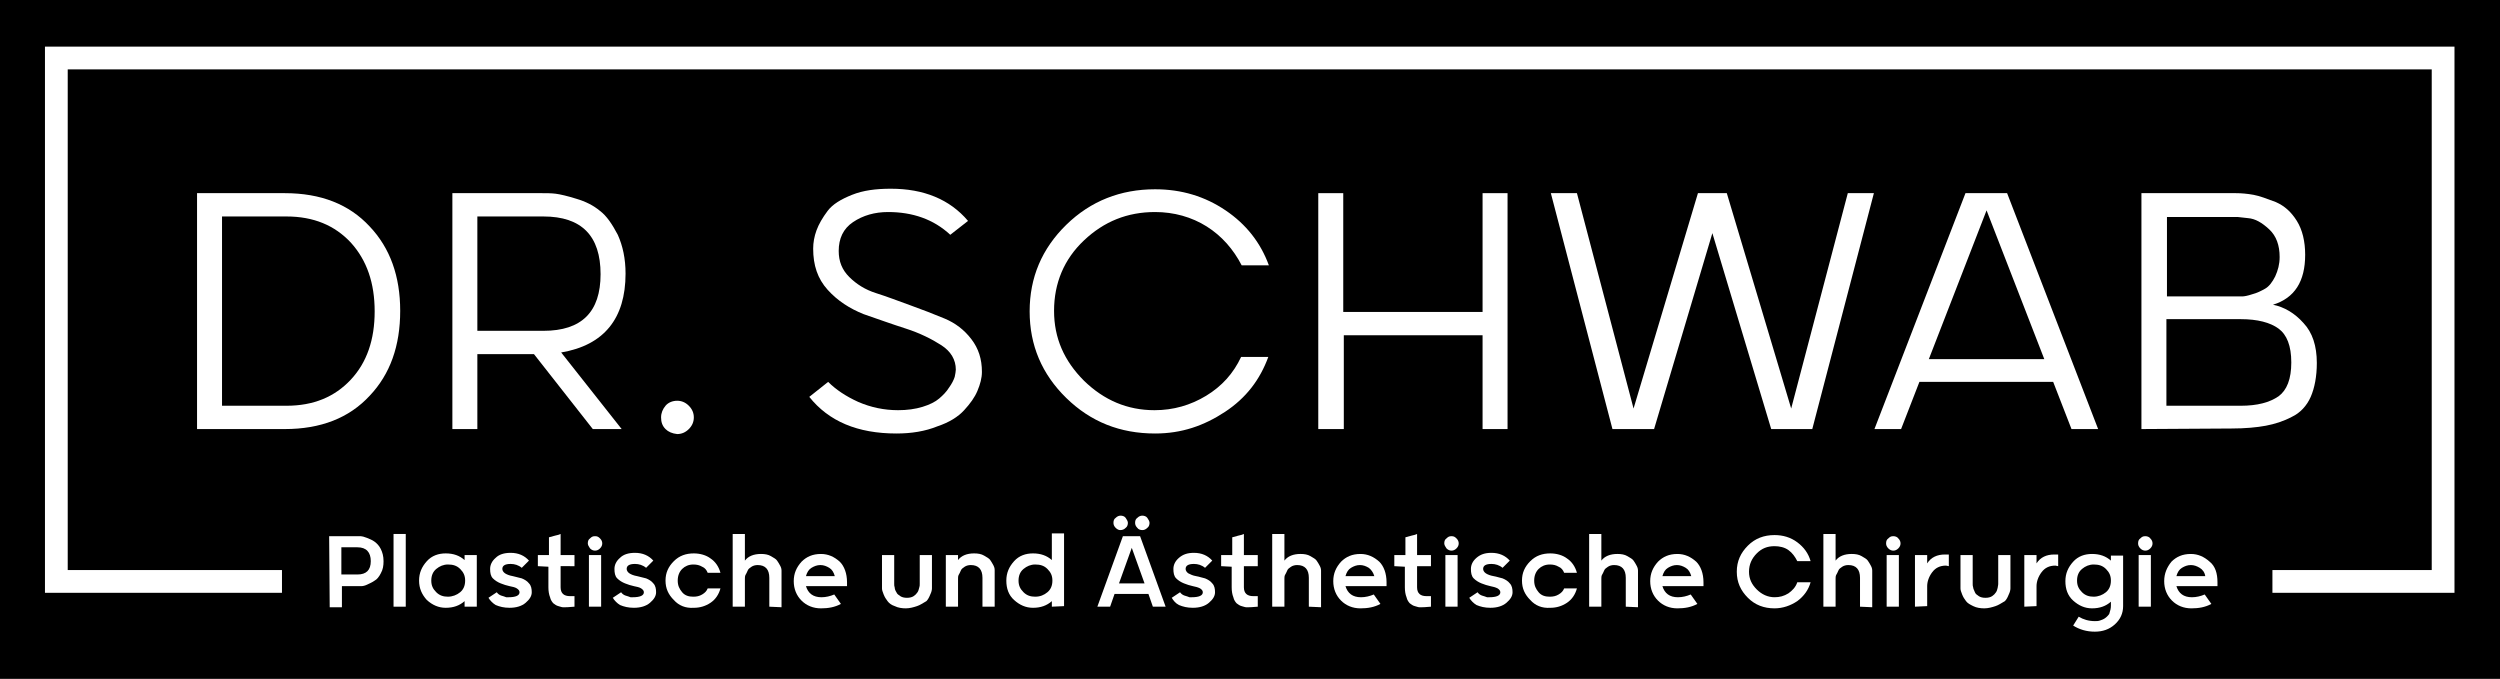 <?xml version="1.0" encoding="utf-8"?>
<!-- Generator: Adobe Illustrator 25.0.0, SVG Export Plug-In . SVG Version: 6.00 Build 0)  -->
<svg version="1.1" id="Layer_1" xmlns="http://www.w3.org/2000/svg" xmlns:xlink="http://www.w3.org/1999/xlink" x="0px" y="0px"
	 viewBox="0 0 450.4 122.3" style="enable-background:new 0 0 450.4 122.3;" xml:space="preserve">
<style type="text/css">
	.st0{fill:#FFFFFF;}
</style>
<g>
	<rect width="450.4" height="122.3"/>
	<g>
		<g>
			<path class="st0" d="M72.1,56c0,6.3-1.8,11.4-5.5,15.3c-3.7,4-8.8,6-15.3,6H35.5V34.8h15.8c6.5,0,11.6,2,15.3,6
				C70.3,44.7,72.1,49.8,72.1,56z M51.6,39H40v34.1h11.6c4.9,0,8.7-1.6,11.6-4.7s4.3-7.2,4.3-12.3c0-5.1-1.4-9.2-4.3-12.4
				C60.3,40.6,56.5,39,51.6,39z"/>
			<path class="st0" d="M112.7,49.3c0,8.1-3.9,12.9-11.6,14.2L112,77.3h-5.2L96.2,63.8H86v13.5h-4.5V34.8h16.1c0.8,0,1.7,0,2.5,0.1
				s2.1,0.4,3.7,0.9c1.7,0.5,3.1,1.2,4.3,2.2c1.2,0.9,2.2,2.4,3.2,4.3C112.2,44.3,112.7,46.6,112.7,49.3z M86,39v20.6h11.9
				c6.9,0,10.3-3.4,10.3-10.2c0-6.9-3.4-10.4-10.3-10.4H86L86,39z"/>
			<path class="st0" d="M119.9,77.3c-0.6-0.6-0.8-1.3-0.8-2.1c0-0.8,0.3-1.5,0.8-2.1s1.3-0.9,2.1-0.9s1.5,0.3,2.1,0.9
				s0.9,1.3,0.9,2.1c0,0.8-0.3,1.5-0.9,2.1c-0.6,0.6-1.3,0.9-2.1,0.9C121.1,78.1,120.4,77.8,119.9,77.3z"/>
			<path class="st0" d="M161.5,78.1c-7,0-12.2-2.2-15.7-6.6l3.4-2.7c1.4,1.4,3.2,2.6,5.4,3.6c2.3,1,4.7,1.5,7.2,1.5
				c1.6,0,3.1-0.2,4.4-0.6s2.3-0.9,3-1.5s1.3-1.2,1.8-2c0.5-0.7,0.8-1.3,1-1.9c0.1-0.5,0.2-1,0.2-1.3c0-1.8-0.9-3.3-2.6-4.4
				s-3.9-2.2-6.4-3s-5-1.7-7.6-2.6c-2.5-1-4.7-2.4-6.5-4.4s-2.6-4.4-2.6-7.4c0-1.1,0.2-2.2,0.6-3.3s1.1-2.3,2-3.5s2.4-2.1,4.4-2.9
				s4.3-1.1,7-1.1c5.9,0,10.6,1.9,13.9,5.8l-3.2,2.5c-3-2.8-6.8-4.1-11.2-4.1c-2.4,0-4.5,0.6-6.3,1.8c-1.8,1.2-2.6,3-2.6,5.2
				c0,1.9,0.6,3.4,1.9,4.7s2.9,2.3,4.8,2.9s4,1.4,6.2,2.2s4.3,1.6,6.2,2.4s3.5,2,4.8,3.7s1.9,3.6,1.9,5.9c0,1.1-0.3,2.2-0.8,3.4
				c-0.5,1.2-1.3,2.3-2.4,3.5c-1.1,1.2-2.7,2.2-4.8,2.9C166.7,77.7,164.2,78.1,161.5,78.1z"/>
			<path class="st0" d="M208.1,78.1c-6.3,0-11.6-2.1-16-6.4s-6.6-9.5-6.6-15.6s2.2-11.3,6.6-15.6c4.4-4.3,9.8-6.4,16-6.4
				c4.8,0,9,1.3,12.7,3.8s6.3,5.8,7.8,9.9h-4.9c-1.5-2.9-3.6-5.3-6.3-7s-5.9-2.6-9.3-2.6c-5,0-9.2,1.7-12.8,5.1s-5.4,7.7-5.4,12.7
				c0,4.9,1.8,9,5.4,12.6c3.6,3.5,7.8,5.3,12.7,5.3c3.4,0,6.5-0.9,9.3-2.6s4.9-4,6.3-7h4.9c-1.5,4.1-4,7.4-7.8,9.9
				S212.9,78.1,208.1,78.1z"/>
			<path class="st0" d="M267.2,60.4h-25.1v16.9h-4.6V34.8h4.5v21.4h25.1V34.8h4.5v42.5h-4.5V60.4H267.2z"/>
			<path class="st0" d="M311.1,34.8l11.6,38.8l10.2-38.8h4.7l-11.1,42.5h-7.4L308.5,42L298,77.3h-7.5l-11.1-42.5h4.7l10.2,38.8
				l11.6-38.8C305.9,34.8,311.1,34.8,311.1,34.8z"/>
			<path class="st0" d="M354.1,34.8h7.5L378,77.3h-4.8l-3.3-8.5h-24.1l-3.3,8.5h-4.8L354.1,34.8z M357.9,37.9l-10.4,26.8h20.8
				L357.9,37.9z"/>
			<path class="st0" d="M385.8,77.3V34.8h17c1,0,2.1,0.1,3.2,0.3s2.4,0.7,4,1.3c1.6,0.7,2.8,1.8,3.8,3.4s1.5,3.7,1.5,6.1
				c0,4.8-1.9,7.8-5.8,9c2,0.4,3.9,1.5,5.5,3.3c1.6,1.7,2.4,4.1,2.4,7.2c0,2.4-0.4,4.5-1.1,6.1s-1.9,2.9-3.4,3.6
				c-1.5,0.8-3.1,1.3-4.7,1.6s-3.7,0.5-6.2,0.5L385.8,77.3L385.8,77.3z M410.7,46.3c0-2.1-0.6-3.8-1.9-5s-2.5-1.9-3.8-2l-1.8-0.2
				h-12.8v14.3h12.8c0.2,0,0.5,0,0.8,0s0.9-0.1,1.8-0.4c0.8-0.2,1.6-0.6,2.3-1c0.7-0.4,1.3-1.2,1.8-2.2
				C410.4,48.7,410.7,47.6,410.7,46.3z M390.3,73.1h13.4c3,0,5.2-0.6,6.8-1.7c1.5-1.1,2.3-3.1,2.3-6.1c0-3-0.8-5-2.3-6.1
				s-3.8-1.7-6.8-1.7h-13.4V73.1z"/>
		</g>
		<g>
			<path class="st0" d="M59.3,96.6h5.2c0.1,0,0.3,0,0.5,0s0.6,0.1,1.1,0.3s1,0.4,1.4,0.7s0.8,0.7,1.1,1.3s0.5,1.3,0.5,2.2
				c0,0.8-0.1,1.5-0.5,2.2c-0.3,0.6-0.7,1.1-1.1,1.3c-0.4,0.3-0.9,0.5-1.3,0.7s-0.8,0.3-1.1,0.3h-0.5h-3v3.8h-2.2L59.3,96.6
				L59.3,96.6z M66.8,101.1c0-1.6-0.8-2.5-2.4-2.5h-2.9v4.9h2.9C66,103.5,66.8,102.7,66.8,101.1z"/>
			<path class="st0" d="M70.9,109.3V96.2h2.2v13.1H70.9z"/>
			<path class="st0" d="M83.7,109.3v-1c-0.9,0.8-2,1.2-3.4,1.2c-1.3,0-2.4-0.5-3.4-1.4c-0.9-1-1.4-2.1-1.4-3.5s0.5-2.5,1.4-3.5
				s2.1-1.4,3.4-1.4c1.4,0,2.5,0.4,3.4,1.2V100h2.2v9.3L83.7,109.3L83.7,109.3z M80.7,107.5c0.8,0,1.6-0.3,2.2-0.8s0.9-1.2,0.9-2.1
				s-0.3-1.5-0.9-2.1s-1.3-0.8-2.2-0.8c-0.8,0-1.5,0.3-2.1,0.8s-0.9,1.2-0.9,2.1s0.3,1.5,0.9,2.1C79.2,107.3,79.9,107.5,80.7,107.5z
				"/>
			<path class="st0" d="M88,107.7l1.5-1c0.2,0.3,0.5,0.5,0.8,0.6s0.7,0.2,0.9,0.3h0.4c1.3,0,2-0.3,2-0.9c0-0.3-0.2-0.5-0.5-0.7
				s-0.8-0.3-1.3-0.4c-0.5-0.1-1.1-0.3-1.6-0.5s-1-0.5-1.4-0.9s-0.5-1-0.5-1.7s0.3-1.4,1-2c0.6-0.6,1.5-0.9,2.7-0.9
				c1.4,0,2.5,0.5,3.3,1.4l-1.3,1.3c-0.6-0.5-1.3-0.7-2-0.7c-1,0-1.5,0.3-1.5,0.9c0,0.3,0.2,0.6,0.5,0.8s0.8,0.4,1.4,0.5
				c0.5,0.1,1.1,0.3,1.6,0.4c0.5,0.2,1,0.5,1.3,0.9c0.4,0.4,0.5,1,0.5,1.6c0,0.7-0.4,1.3-1.1,1.9c-0.7,0.6-1.7,0.9-2.9,0.9
				c-1,0-1.8-0.2-2.5-0.5C88.8,108.7,88.3,108.2,88,107.7z"/>
			<path class="st0" d="M96.9,102v-2h2v-3.2c0.3-0.1,0.7-0.2,1.1-0.3c0.5-0.1,0.8-0.2,1-0.3v3.8h2.5v2H101v3.8
				c0,1.1,0.6,1.6,1.7,1.6c0.4,0,0.6,0,0.8,0v1.9c-0.4,0-0.9,0.1-1.6,0.1c-0.2,0-0.4,0-0.5,0c-0.2,0-0.4-0.1-0.8-0.2
				c-0.4-0.1-0.6-0.3-0.9-0.5c-0.2-0.2-0.5-0.6-0.6-1.1c-0.2-0.5-0.3-1.1-0.3-1.8v-3.7L96.9,102L96.9,102z"/>
			<path class="st0" d="M105.9,97.9c0-0.4,0.1-0.7,0.4-0.9c0.3-0.3,0.5-0.4,0.9-0.4s0.6,0.1,0.9,0.4s0.4,0.6,0.4,0.9
				c0,0.3-0.1,0.6-0.4,0.9s-0.6,0.4-0.9,0.4c-0.3,0-0.6-0.1-0.9-0.4C106.1,98.5,105.9,98.2,105.9,97.9z M106.1,109.3V100h2.2v9.3
				H106.1z"/>
			<path class="st0" d="M110.4,107.7l1.5-1c0.2,0.3,0.5,0.5,0.8,0.6s0.7,0.2,0.9,0.3h0.4c1.3,0,2-0.3,2-0.9c0-0.3-0.2-0.5-0.5-0.7
				s-0.8-0.3-1.3-0.4c-0.5-0.1-1.1-0.3-1.6-0.5s-1-0.5-1.4-0.9s-0.5-1-0.5-1.7s0.3-1.4,1-2c0.6-0.6,1.5-0.9,2.7-0.9
				c1.4,0,2.5,0.5,3.3,1.4l-1.3,1.3c-0.6-0.5-1.3-0.7-2-0.7c-1,0-1.5,0.3-1.5,0.9c0,0.3,0.2,0.6,0.5,0.8s0.8,0.4,1.4,0.5
				c0.5,0.1,1.1,0.3,1.6,0.4c0.5,0.2,1,0.5,1.3,0.9c0.4,0.4,0.5,1,0.5,1.6c0,0.7-0.4,1.3-1.1,1.9c-0.7,0.6-1.7,0.9-2.9,0.9
				c-1,0-1.8-0.2-2.5-0.5C111.2,108.7,110.7,108.2,110.4,107.7z"/>
			<path class="st0" d="M121.4,108.1c-1-1-1.5-2.1-1.5-3.5s0.5-2.5,1.5-3.5s2.2-1.4,3.6-1.4c1.1,0,2.2,0.3,3,0.9
				c0.9,0.6,1.5,1.5,1.8,2.6h-2.3c-0.2-0.5-0.5-0.9-1-1.1c-0.5-0.3-1-0.4-1.6-0.4c-0.8,0-1.5,0.3-2,0.8s-0.8,1.2-0.8,2.1
				s0.3,1.5,0.8,2.1s1.2,0.8,2,0.8c0.6,0,1.1-0.1,1.6-0.4s0.8-0.6,1-1.1h2.3c-0.3,1.1-0.9,2-1.8,2.6s-1.9,0.9-3,0.9
				C123.5,109.6,122.3,109.1,121.4,108.1z"/>
			<path class="st0" d="M138.6,109.3v-5.2c0-1.5-0.7-2.3-2.1-2.3c-0.4,0-0.8,0.1-1.1,0.3s-0.6,0.4-0.7,0.7s-0.3,0.6-0.4,0.8
				s-0.1,0.5-0.1,0.7v5H132V96.2h2.2v4.8c0.6-0.8,1.6-1.2,2.9-1.2c0.7,0,1.3,0.1,1.8,0.4s0.9,0.5,1.1,0.8c0.2,0.3,0.4,0.6,0.6,1
				s0.2,0.7,0.2,0.8c0,0.2,0,0.3,0,0.5v6.1L138.6,109.3L138.6,109.3z"/>
			<path class="st0" d="M152.6,104.9v0.7h-7.4c0.4,1.3,1.3,2,2.8,2c0.8,0,1.6-0.2,2.3-0.5l1.2,1.7c-1.1,0.6-2.3,0.8-3.6,0.8
				c-1.4,0-2.6-0.5-3.5-1.4s-1.4-2.1-1.4-3.5s0.5-2.5,1.4-3.5c0.9-0.9,2-1.4,3.5-1.4c1.3,0,2.4,0.5,3.4,1.4
				C152.1,102,152.6,103.3,152.6,104.9z M149.4,102.3c-0.5-0.3-1-0.5-1.6-0.5s-1.1,0.2-1.6,0.5s-0.8,0.8-1,1.5h5.2
				C150.2,103.1,149.9,102.6,149.4,102.3z"/>
			<path class="st0" d="M165.2,109.2c-0.6,0.2-1.3,0.4-2,0.4s-1.4-0.1-2-0.4c-0.6-0.2-1-0.5-1.3-0.9s-0.5-0.7-0.7-1.2
				s-0.3-0.8-0.3-1.1s0-0.6,0-0.9V100h2.2v5.2c0,0.2,0,0.4,0.1,0.7c0,0.2,0.1,0.5,0.3,0.8c0.1,0.3,0.4,0.5,0.7,0.7s0.7,0.3,1.2,0.3
				s0.9-0.1,1.2-0.3s0.5-0.4,0.7-0.7s0.2-0.5,0.3-0.8s0.1-0.4,0.1-0.7V100h2.2v5.1c0,0.3,0,0.6,0,0.9c0,0.3-0.1,0.7-0.3,1.1
				c-0.2,0.5-0.4,0.9-0.7,1.2C166.2,108.7,165.8,109,165.2,109.2z"/>
			<path class="st0" d="M177,109.3v-5.2c0-1.5-0.7-2.3-2.1-2.3c-0.4,0-0.8,0.1-1.1,0.3s-0.6,0.4-0.7,0.7s-0.3,0.6-0.4,0.8
				s-0.1,0.5-0.1,0.7v5h-2.2V100h2.2v0.9c0.6-0.8,1.6-1.2,2.9-1.2c0.7,0,1.3,0.1,1.8,0.4s0.9,0.5,1.1,0.8c0.2,0.3,0.4,0.6,0.6,1
				s0.2,0.7,0.2,0.8c0,0.2,0,0.3,0,0.5v6.1H177L177,109.3z"/>
			<path class="st0" d="M189.5,109.3v-1c-0.9,0.8-2,1.2-3.4,1.2c-1.3,0-2.4-0.5-3.4-1.4s-1.4-2.1-1.4-3.5s0.5-2.5,1.4-3.5
				s2.1-1.4,3.4-1.4c1.4,0,2.5,0.4,3.4,1.2v-4.8h2.2v13.1L189.5,109.3L189.5,109.3z M186.5,107.5c0.9,0,1.6-0.3,2.2-0.8
				s0.9-1.2,0.9-2.1s-0.3-1.5-0.9-2.1s-1.3-0.8-2.2-0.8c-0.8,0-1.5,0.3-2.1,0.8s-0.9,1.2-0.9,2.1s0.3,1.5,0.9,2.1
				C185,107.3,185.7,107.5,186.5,107.5z"/>
			<path class="st0" d="M202.3,96.6h3.1l4.6,12.7h-2.3l-0.8-2.3h-6.1l-0.8,2.3h-2.3L202.3,96.6z M201,95.1c-0.3-0.3-0.4-0.6-0.4-0.9
				c0-0.4,0.1-0.7,0.4-0.9c0.3-0.3,0.6-0.4,0.9-0.4s0.7,0.1,0.9,0.4s0.4,0.6,0.4,0.9s-0.1,0.7-0.4,0.9c-0.3,0.3-0.6,0.4-1,0.4
				C201.6,95.5,201.3,95.4,201,95.1z M203.9,98.7l-2.3,6.4h4.6L203.9,98.7z M204.9,95.1c-0.3-0.3-0.4-0.6-0.4-0.9
				c0-0.4,0.1-0.7,0.4-0.9c0.3-0.3,0.6-0.4,0.9-0.4s0.7,0.1,0.9,0.4s0.4,0.6,0.4,0.9s-0.1,0.7-0.4,0.9c-0.3,0.3-0.6,0.4-0.9,0.4
				C205.5,95.5,205.1,95.4,204.9,95.1z"/>
			<path class="st0" d="M211.1,107.7l1.5-1c0.2,0.3,0.5,0.5,0.8,0.6s0.7,0.2,0.9,0.3h0.4c1.3,0,2-0.3,2-0.9c0-0.3-0.2-0.5-0.5-0.7
				c-0.4-0.2-0.8-0.3-1.3-0.4s-1.1-0.3-1.6-0.5s-1-0.5-1.4-0.9s-0.5-1-0.5-1.7s0.3-1.4,1-2s1.5-0.9,2.7-0.9c1.4,0,2.5,0.5,3.3,1.4
				l-1.3,1.3c-0.6-0.5-1.3-0.7-2-0.7c-1,0-1.5,0.3-1.5,0.9c0,0.3,0.2,0.6,0.5,0.8c0.4,0.2,0.8,0.4,1.4,0.5s1.1,0.3,1.6,0.4
				c0.5,0.2,1,0.5,1.3,0.9c0.4,0.4,0.5,1,0.5,1.6c0,0.7-0.4,1.3-1.1,1.9c-0.7,0.6-1.7,0.9-2.9,0.9c-1,0-1.8-0.2-2.5-0.5
				C211.8,108.7,211.4,108.2,211.1,107.7z"/>
			<path class="st0" d="M220,102v-2h2v-3.2c0.3-0.1,0.7-0.2,1.1-0.3c0.5-0.1,0.8-0.2,1-0.3v3.8h2.5v2h-2.5v3.8
				c0,1.1,0.6,1.6,1.7,1.6c0.4,0,0.6,0,0.8,0v1.9c-0.4,0-0.9,0.1-1.6,0.1c-0.2,0-0.4,0-0.5,0c-0.2,0-0.4-0.1-0.8-0.2
				c-0.4-0.1-0.6-0.3-0.9-0.5c-0.2-0.2-0.5-0.6-0.6-1.1c-0.2-0.5-0.3-1.1-0.3-1.8v-3.7L220,102L220,102z"/>
			<path class="st0" d="M235.8,109.3v-5.2c0-1.5-0.7-2.3-2.1-2.3c-0.4,0-0.8,0.1-1.1,0.3c-0.3,0.2-0.6,0.4-0.7,0.7s-0.3,0.6-0.4,0.8
				s-0.1,0.5-0.1,0.7v5h-2.2V96.2h2.2v4.8c0.6-0.8,1.6-1.2,2.9-1.2c0.7,0,1.3,0.1,1.8,0.4s0.9,0.5,1.1,0.8s0.4,0.6,0.6,1
				s0.2,0.7,0.2,0.8c0,0.2,0,0.3,0,0.5v6.1L235.8,109.3L235.8,109.3z"/>
			<path class="st0" d="M249.8,104.9v0.7h-7.4c0.4,1.3,1.3,2,2.8,2c0.8,0,1.6-0.2,2.3-0.5l1.2,1.7c-1.1,0.6-2.3,0.8-3.6,0.8
				c-1.4,0-2.6-0.5-3.5-1.4s-1.4-2.1-1.4-3.5s0.5-2.5,1.4-3.5c0.9-0.9,2-1.4,3.5-1.4c1.3,0,2.4,0.5,3.4,1.4
				C249.3,102,249.8,103.3,249.8,104.9z M246.6,102.3c-0.5-0.3-1-0.5-1.6-0.5s-1.1,0.2-1.6,0.5s-0.8,0.8-1,1.5h5.2
				C247.4,103.1,247,102.6,246.6,102.3z"/>
			<path class="st0" d="M251.2,102v-2h2v-3.2c0.3-0.1,0.7-0.2,1.1-0.3c0.5-0.1,0.8-0.2,1-0.3v3.8h2.5v2h-2.5v3.8
				c0,1.1,0.6,1.6,1.7,1.6c0.4,0,0.6,0,0.8,0v1.9c-0.4,0-0.9,0.1-1.6,0.1c-0.2,0-0.4,0-0.5,0c-0.2,0-0.4-0.1-0.8-0.2
				c-0.4-0.1-0.6-0.3-0.9-0.5c-0.2-0.2-0.5-0.6-0.6-1.1c-0.2-0.5-0.3-1.1-0.3-1.8v-3.7L251.2,102L251.2,102z"/>
			<path class="st0" d="M260.2,97.9c0-0.4,0.1-0.7,0.4-0.9c0.3-0.3,0.5-0.4,0.9-0.4s0.6,0.1,0.9,0.4s0.4,0.6,0.4,0.9
				c0,0.3-0.1,0.6-0.4,0.9s-0.6,0.4-0.9,0.4s-0.6-0.1-0.9-0.4C260.4,98.5,260.2,98.2,260.2,97.9z M260.4,109.3V100h2.2v9.3H260.4z"
				/>
			<path class="st0" d="M264.7,107.7l1.5-1c0.2,0.3,0.5,0.5,0.8,0.6s0.7,0.2,0.9,0.3h0.4c1.3,0,2-0.3,2-0.9c0-0.3-0.2-0.5-0.5-0.7
				c-0.4-0.2-0.8-0.3-1.3-0.4c-0.5-0.1-1.1-0.3-1.6-0.5s-1-0.5-1.4-0.9s-0.5-1-0.5-1.7s0.3-1.4,1-2s1.5-0.9,2.7-0.9
				c1.4,0,2.5,0.5,3.3,1.4l-1.3,1.3c-0.6-0.5-1.3-0.7-2-0.7c-1,0-1.5,0.3-1.5,0.9c0,0.3,0.2,0.6,0.5,0.8s0.8,0.4,1.4,0.5
				s1.1,0.3,1.6,0.4c0.5,0.2,1,0.5,1.3,0.9c0.4,0.4,0.5,1,0.5,1.6c0,0.7-0.4,1.3-1.1,1.9c-0.7,0.6-1.7,0.9-2.9,0.9
				c-1,0-1.8-0.2-2.5-0.5C265.5,108.7,265,108.2,264.7,107.7z"/>
			<path class="st0" d="M275.7,108.1c-1-1-1.5-2.1-1.5-3.5s0.5-2.5,1.5-3.5s2.2-1.4,3.6-1.4c1.1,0,2.2,0.3,3,0.9
				c0.9,0.6,1.5,1.5,1.8,2.6h-2.3c-0.2-0.5-0.5-0.9-1-1.1c-0.5-0.3-1-0.4-1.6-0.4c-0.8,0-1.5,0.3-2,0.8s-0.8,1.2-0.8,2.1
				s0.3,1.5,0.8,2.1s1.2,0.8,2,0.8c0.6,0,1.1-0.1,1.6-0.4s0.8-0.6,1-1.1h2.3c-0.3,1.1-0.9,2-1.8,2.6s-1.9,0.9-3,0.9
				C277.8,109.6,276.6,109.1,275.7,108.1z"/>
			<path class="st0" d="M292.9,109.3v-5.2c0-1.5-0.7-2.3-2.1-2.3c-0.4,0-0.8,0.1-1.1,0.3c-0.3,0.2-0.6,0.4-0.7,0.7s-0.3,0.6-0.4,0.8
				s-0.1,0.5-0.1,0.7v5h-2.2V96.2h2.2v4.8c0.6-0.8,1.6-1.2,2.9-1.2c0.7,0,1.3,0.1,1.8,0.4s0.9,0.5,1.1,0.8s0.4,0.6,0.6,1
				s0.2,0.7,0.2,0.8c0,0.2,0,0.3,0,0.5v6.1L292.9,109.3L292.9,109.3z"/>
			<path class="st0" d="M306.9,104.9v0.7h-7.4c0.4,1.3,1.3,2,2.8,2c0.8,0,1.6-0.2,2.3-0.5l1.2,1.7c-1.1,0.6-2.3,0.8-3.6,0.8
				c-1.4,0-2.6-0.5-3.5-1.4s-1.4-2.1-1.4-3.5s0.5-2.5,1.4-3.5c0.9-0.9,2-1.4,3.5-1.4c1.3,0,2.4,0.5,3.4,1.4
				C306.4,102,306.9,103.3,306.9,104.9z M303.7,102.3c-0.5-0.3-1-0.5-1.6-0.5s-1.1,0.2-1.6,0.5s-0.8,0.8-1,1.5h5.2
				C304.5,103.1,304.2,102.6,303.7,102.3z"/>
			<path class="st0" d="M319.7,109.6c-1.9,0-3.5-0.6-4.8-1.9c-1.3-1.3-2-2.8-2-4.7s0.7-3.4,2-4.7s2.9-1.9,4.8-1.9
				c1.5,0,2.9,0.4,4.1,1.3c1.2,0.9,2,2,2.4,3.4h-2.4c-0.4-0.8-0.9-1.5-1.6-2s-1.6-0.7-2.5-0.7c-1.3,0-2.3,0.4-3.2,1.3
				s-1.4,2-1.4,3.3s0.5,2.3,1.4,3.2s2,1.4,3.2,1.4c0.9,0,1.7-0.2,2.5-0.7c0.7-0.5,1.3-1.1,1.6-2h2.4c-0.4,1.4-1.2,2.5-2.4,3.4
				C322.6,109.1,321.2,109.6,319.7,109.6z"/>
			<path class="st0" d="M335.1,109.3v-5.2c0-1.5-0.7-2.3-2.1-2.3c-0.4,0-0.8,0.1-1.1,0.3c-0.3,0.2-0.6,0.4-0.7,0.7s-0.3,0.6-0.4,0.8
				s-0.1,0.5-0.1,0.7v5h-2.2V96.2h2.2v4.8c0.6-0.8,1.6-1.2,2.9-1.2c0.7,0,1.3,0.1,1.8,0.4s0.9,0.5,1.1,0.8s0.4,0.6,0.6,1
				s0.2,0.7,0.2,0.8c0,0.2,0,0.3,0,0.5v6.1L335.1,109.3L335.1,109.3z"/>
			<path class="st0" d="M339.8,97.9c0-0.4,0.1-0.7,0.4-0.9c0.3-0.3,0.5-0.4,0.9-0.4c0.3,0,0.7,0.1,0.9,0.4c0.3,0.3,0.4,0.6,0.4,0.9
				c0,0.3-0.1,0.6-0.4,0.9s-0.6,0.4-0.9,0.4s-0.6-0.1-0.9-0.4S339.8,98.2,339.8,97.9z M339.9,109.3V100h2.2v9.3H339.9z"/>
			<path class="st0" d="M345,109.3V100h2.2v1.5c0.7-1.1,1.8-1.6,3.2-1.6c0.3,0,0.5,0,0.7,0v2.1l-0.5-0.1c-1.1,0-1.9,0.4-2.5,1.2
				s-0.9,1.7-0.9,2.5v3.6L345,109.3L345,109.3z"/>
			<path class="st0" d="M359.5,109.2c-0.6,0.2-1.3,0.4-2,0.4s-1.4-0.1-2-0.4s-1-0.5-1.3-0.9s-0.5-0.7-0.7-1.2s-0.3-0.8-0.3-1.1
				s0-0.6,0-0.9V100h2.2v5.2c0,0.2,0,0.4,0.1,0.7c0,0.2,0.2,0.5,0.3,0.8c0.1,0.3,0.4,0.5,0.7,0.7s0.7,0.3,1.2,0.3s0.9-0.1,1.2-0.3
				s0.5-0.4,0.7-0.7s0.2-0.5,0.3-0.8c0-0.2,0.1-0.4,0.1-0.7V100h2.2v5.1c0,0.3,0,0.6,0,0.9c0,0.3-0.1,0.7-0.3,1.1
				c-0.2,0.5-0.4,0.9-0.7,1.2C360.5,108.7,360.1,109,359.5,109.2z"/>
			<path class="st0" d="M364.7,109.3V100h2.2v1.5c0.7-1.1,1.8-1.6,3.2-1.6c0.3,0,0.5,0,0.7,0v2.1l-0.5-0.1c-1.1,0-1.9,0.4-2.5,1.2
				s-0.9,1.7-0.9,2.5v3.6L364.7,109.3L364.7,109.3z"/>
			<path class="st0" d="M380.3,109.1v-0.7c-0.9,0.8-2,1.2-3.4,1.2c-1.3,0-2.4-0.5-3.4-1.4s-1.4-2.1-1.4-3.5s0.5-2.5,1.4-3.5
				s2.1-1.4,3.4-1.4c1.4,0,2.5,0.4,3.4,1.2v-0.9h2.2v9.1c0,1.3-0.5,2.4-1.5,3.3c-1,0.9-2.2,1.3-3.6,1.3c-1.5,0-2.8-0.4-3.9-1.1
				l1-1.6c0.8,0.5,1.8,0.8,2.9,0.8c0.3,0,0.6,0,0.9-0.1s0.6-0.2,0.9-0.4s0.6-0.5,0.8-0.8C380.2,110,380.3,109.6,380.3,109.1z
				 M377.2,107.5c0.8,0,1.6-0.3,2.2-0.8s0.9-1.2,0.9-2.1s-0.3-1.5-0.9-2.1s-1.3-0.8-2.2-0.8c-0.8,0-1.5,0.3-2.1,0.8
				s-0.9,1.2-0.9,2.1s0.3,1.5,0.9,2.1C375.7,107.3,376.4,107.5,377.2,107.5z"/>
			<path class="st0" d="M385.2,97.9c0-0.4,0.1-0.7,0.4-0.9c0.3-0.3,0.5-0.4,0.9-0.4c0.3,0,0.7,0.1,0.9,0.4c0.3,0.3,0.4,0.6,0.4,0.9
				c0,0.3-0.1,0.6-0.4,0.9s-0.6,0.4-0.9,0.4s-0.6-0.1-0.9-0.4C385.3,98.5,385.2,98.2,385.2,97.9z M385.3,109.3V100h2.2v9.3H385.3z"
				/>
			<path class="st0" d="M399.5,104.9v0.7h-7.4c0.4,1.3,1.3,2,2.8,2c0.8,0,1.6-0.2,2.3-0.5l1.2,1.7c-1.1,0.6-2.3,0.8-3.6,0.8
				c-1.4,0-2.6-0.5-3.5-1.4s-1.4-2.1-1.4-3.5s0.5-2.5,1.3-3.5c0.9-0.9,2-1.4,3.5-1.4c1.3,0,2.4,0.5,3.4,1.4
				C399.1,102,399.5,103.3,399.5,104.9z M396.3,102.3c-0.5-0.3-1-0.5-1.6-0.5s-1.1,0.2-1.6,0.5s-0.8,0.8-1,1.5h5.2
				C397.2,103.1,396.8,102.6,396.3,102.3z"/>
		</g>
		<g>
			<polygon class="st0" points="442.2,106.8 409.4,106.8 409.4,102.7 438.1,102.7 438.1,12.5 12.2,12.5 12.2,102.7 50.8,102.7 
				50.8,106.8 8.1,106.8 8.1,8.4 442.2,8.4 			"/>
		</g>
	</g>
</g>
</svg>
